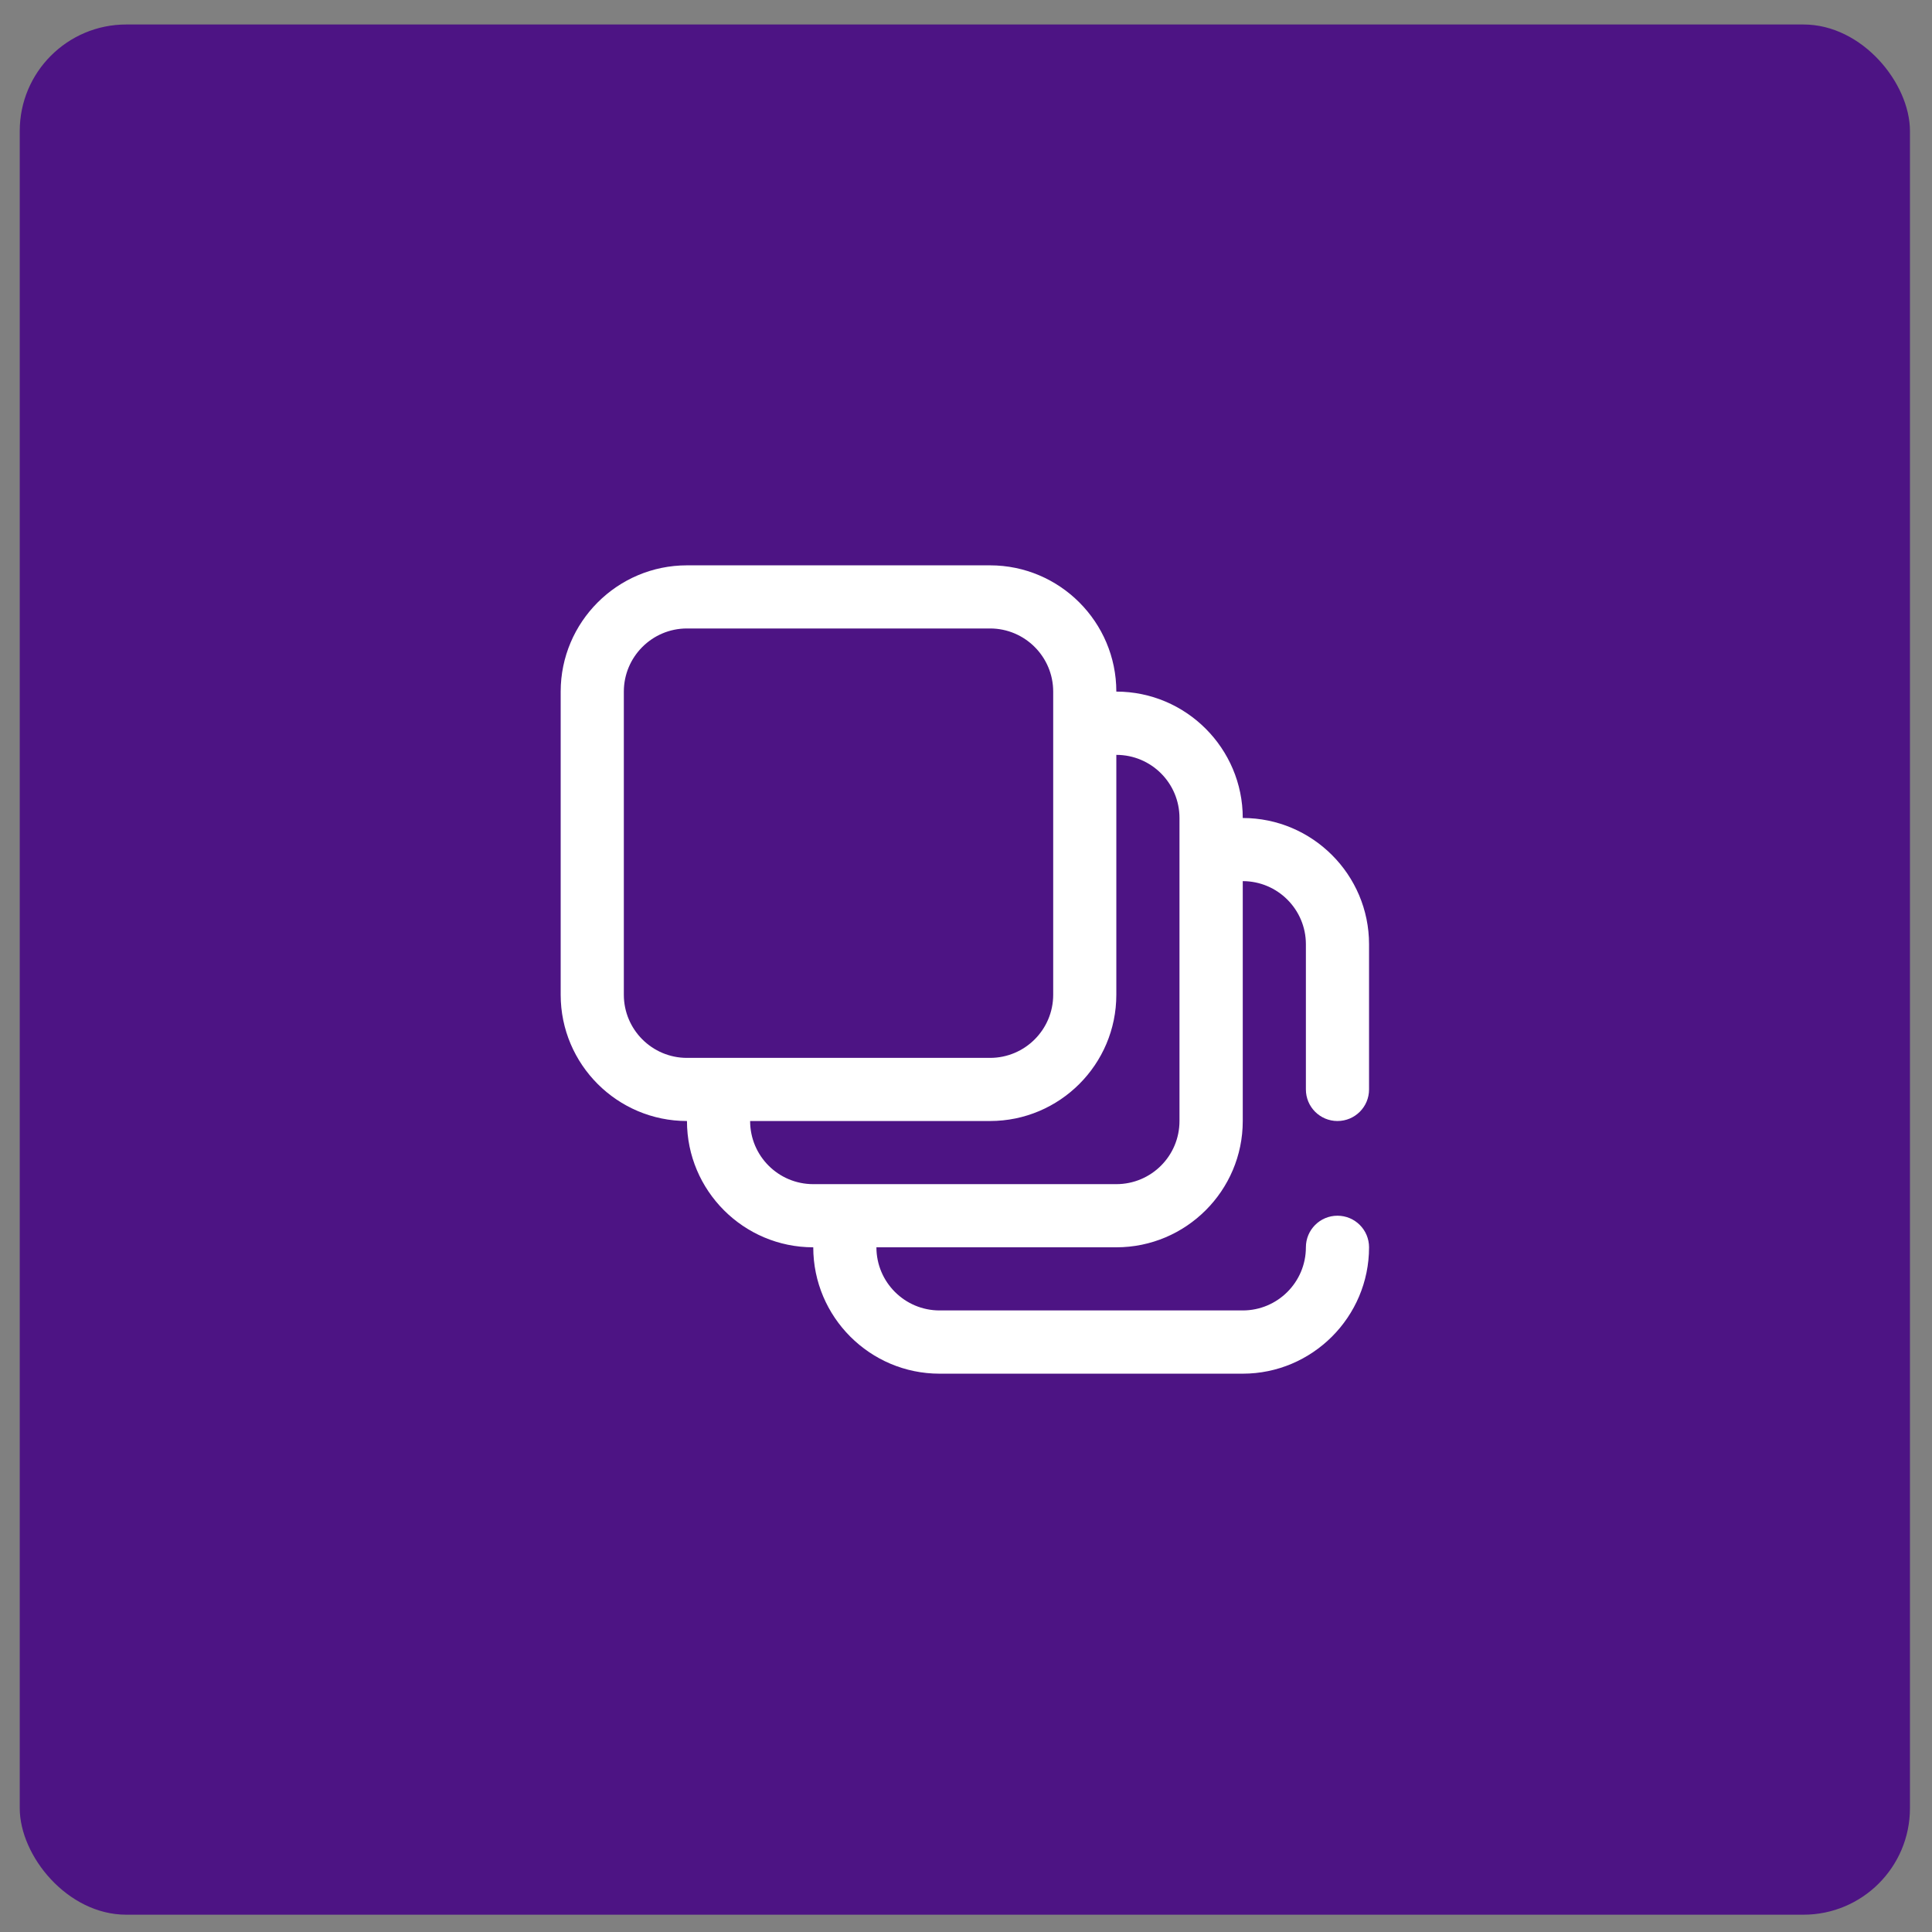 <?xml version="1.0" encoding="UTF-8"?> <svg xmlns="http://www.w3.org/2000/svg" width="68" height="68" viewBox="0 0 68 68" fill="none"><rect x="0" y="0" width="68" height="68" fill="#808080" stroke="none"/><rect x="0.695" y="0.862" width="66.529" height="66.529" rx="3.748" fill="#4D1484"></rect><path d="M47.074 39.456C47.689 39.456 48.186 38.959 48.186 38.345V33.235C48.186 30.784 46.188 28.791 43.741 28.791C43.741 26.339 41.743 24.342 39.291 24.342C39.291 21.895 37.298 19.898 34.846 19.898H24.179C21.727 19.898 19.734 21.895 19.734 24.342V35.012C19.734 37.464 21.727 39.456 24.179 39.456C24.179 41.908 26.172 43.901 28.624 43.901C28.624 46.352 30.617 48.349 33.069 48.349H43.741C46.188 48.349 48.186 46.352 48.186 43.901C48.186 43.286 47.689 42.789 47.074 42.789C46.46 42.789 45.963 43.286 45.963 43.901C45.963 45.129 44.965 46.123 43.741 46.123H33.069C31.845 46.123 30.847 45.129 30.847 43.901H39.291C41.743 43.901 43.741 41.908 43.741 39.456V31.013C44.965 31.013 45.963 32.007 45.963 33.235V38.345C45.963 38.959 46.46 39.456 47.074 39.456ZM24.179 37.234C22.951 37.234 21.957 36.236 21.957 35.012V24.342C21.957 23.119 22.951 22.12 24.179 22.12H34.846C36.075 22.12 37.069 23.119 37.069 24.342V35.012C37.069 36.236 36.075 37.234 34.846 37.234H24.179ZM41.514 39.456C41.514 40.684 40.52 41.678 39.291 41.678H28.624C27.396 41.678 26.402 40.684 26.402 39.456H34.846C37.298 39.456 39.291 37.464 39.291 35.012V26.569C40.52 26.569 41.514 27.563 41.514 28.791V39.456Z" fill="white"></path></svg> 